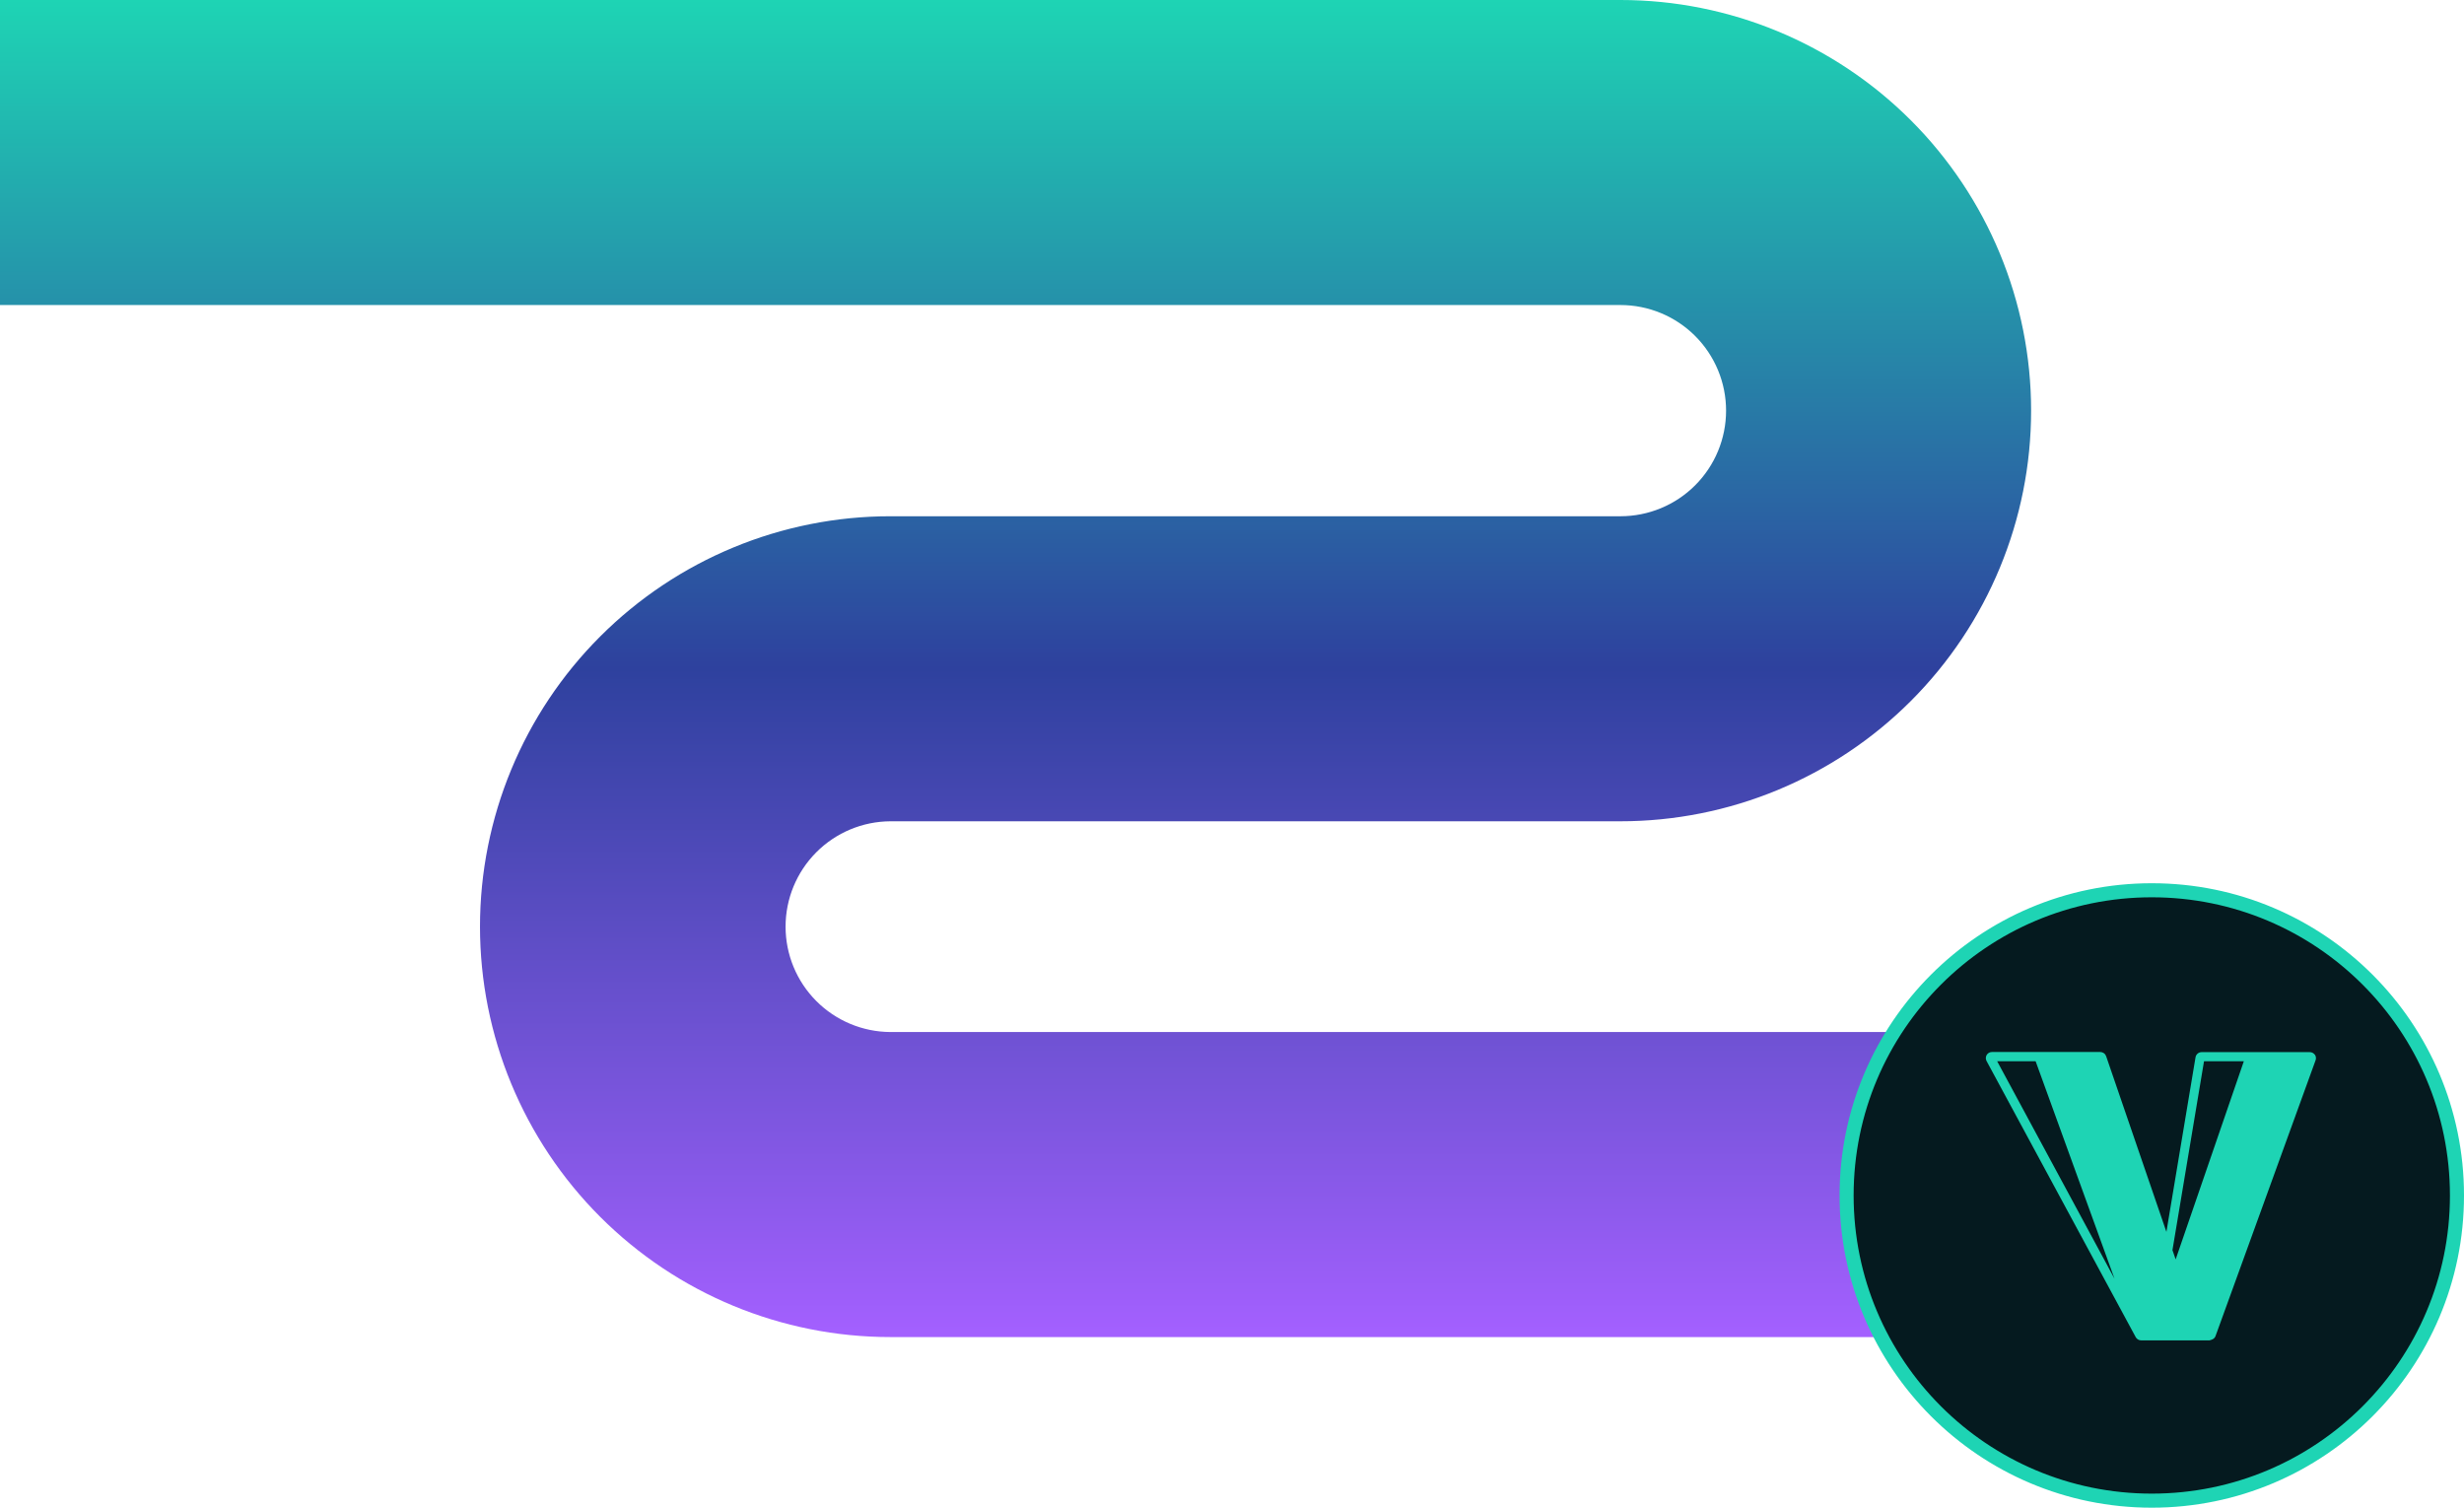 <svg width="876" height="536" viewBox="0 0 876 536" fill="none" xmlns="http://www.w3.org/2000/svg">
<g clip-path="url(#clip0_1_9)">
<path fill-rule="evenodd" clip-rule="evenodd" d="M576.109 108.443H0V0H576.109C614.827 0 651.96 15.381 679.338 42.759C706.716 70.137 722.096 107.269 722.096 145.988C722.096 184.706 706.716 221.838 679.338 249.216C651.96 276.594 614.827 291.975 576.109 291.975H316.555C306.653 292.026 297.174 295.996 290.19 303.016C283.206 310.036 279.286 319.535 279.286 329.438C279.286 339.34 283.206 348.839 290.19 355.859C297.174 362.879 306.653 366.849 316.555 366.9H765.43V475.344H316.555C277.858 475.344 240.747 459.972 213.384 432.609C186.021 405.246 170.649 368.135 170.649 329.438C170.649 290.741 186.021 253.63 213.384 226.267C240.747 198.904 277.858 183.532 316.555 183.532H576.109C581.039 183.532 585.921 182.561 590.476 180.674C595.031 178.787 599.17 176.022 602.657 172.536C606.143 169.049 608.908 164.911 610.795 160.355C612.682 155.8 613.653 150.918 613.653 145.988C613.653 141.058 612.682 136.176 610.795 131.621C608.908 127.065 606.143 122.927 602.657 119.44C599.17 115.954 595.031 113.189 590.476 111.302C585.921 109.415 581.039 108.443 576.109 108.443Z" fill="url(#paint0_linear_1_9)"/>
</g>
<g clip-path="url(#clip1_1_9)">
<path d="M765 533.5C824.923 533.5 873.5 484.923 873.5 425C873.5 365.077 824.923 316.5 765 316.5C705.077 316.5 656.5 365.077 656.5 425C656.5 484.923 705.077 533.5 765 533.5Z" fill="#051A1F" stroke="#1ED4B4" stroke-width="5"/>
<g clip-path="url(#clip2_1_9)">
<path d="M822.973 374.964C822.767 374.679 822.497 374.447 822.184 374.287C821.871 374.127 821.524 374.044 821.173 374.044H782.699C782.182 374.049 781.683 374.237 781.29 374.573C780.897 374.91 780.635 375.375 780.551 375.885L770.199 437.946L748.772 375.49C748.623 375.06 748.346 374.687 747.977 374.42C747.608 374.153 747.167 374.007 746.712 374H708.186C707.807 373.995 707.433 374.09 707.102 374.274C706.771 374.459 706.494 374.727 706.299 375.052C706.109 375.377 706.006 375.745 705.998 376.121C705.991 376.497 706.081 376.868 706.258 377.2L759.29 475.376C759.482 475.719 759.762 476.005 760.1 476.206C760.439 476.406 760.825 476.513 761.218 476.516H785.544L785.938 476.385C785.986 476.391 786.034 476.386 786.079 476.371C786.125 476.356 786.166 476.33 786.201 476.297C786.525 476.215 786.826 476.057 787.077 475.836C787.329 475.615 787.524 475.337 787.647 475.026L823.236 376.937C823.356 376.604 823.395 376.247 823.349 375.897C823.304 375.546 823.175 375.211 822.973 374.92V374.964ZM783.573 377.287H797.728L773.491 447.719L772.351 444.432L783.573 377.287ZM723.703 377.287L751.752 454.6L710.027 377.287H723.745H723.703Z" fill="#1ED4B4"/>
</g>
</g>
<defs>
<linearGradient id="paint0_linear_1_9" x1="382.715" y1="0" x2="382.715" y2="475.344" gradientUnits="userSpaceOnUse">
<stop stop-color="#1ED4B4"/>
<stop offset="0.5" stop-color="#2E419E"/>
<stop offset="1" stop-color="#A460FF"/>
</linearGradient>
<clipPath id="clip0_1_9">
<rect width="765.43" height="475.344" fill="white"/>
</clipPath>
<clipPath id="clip1_1_9">
<rect width="222" height="222" fill="white" transform="translate(654 314)"/>
</clipPath>
<clipPath id="clip2_1_9">
<rect width="117.373" height="102.515" fill="white" transform="translate(706 374)"/>
</clipPath>
</defs>
</svg>
